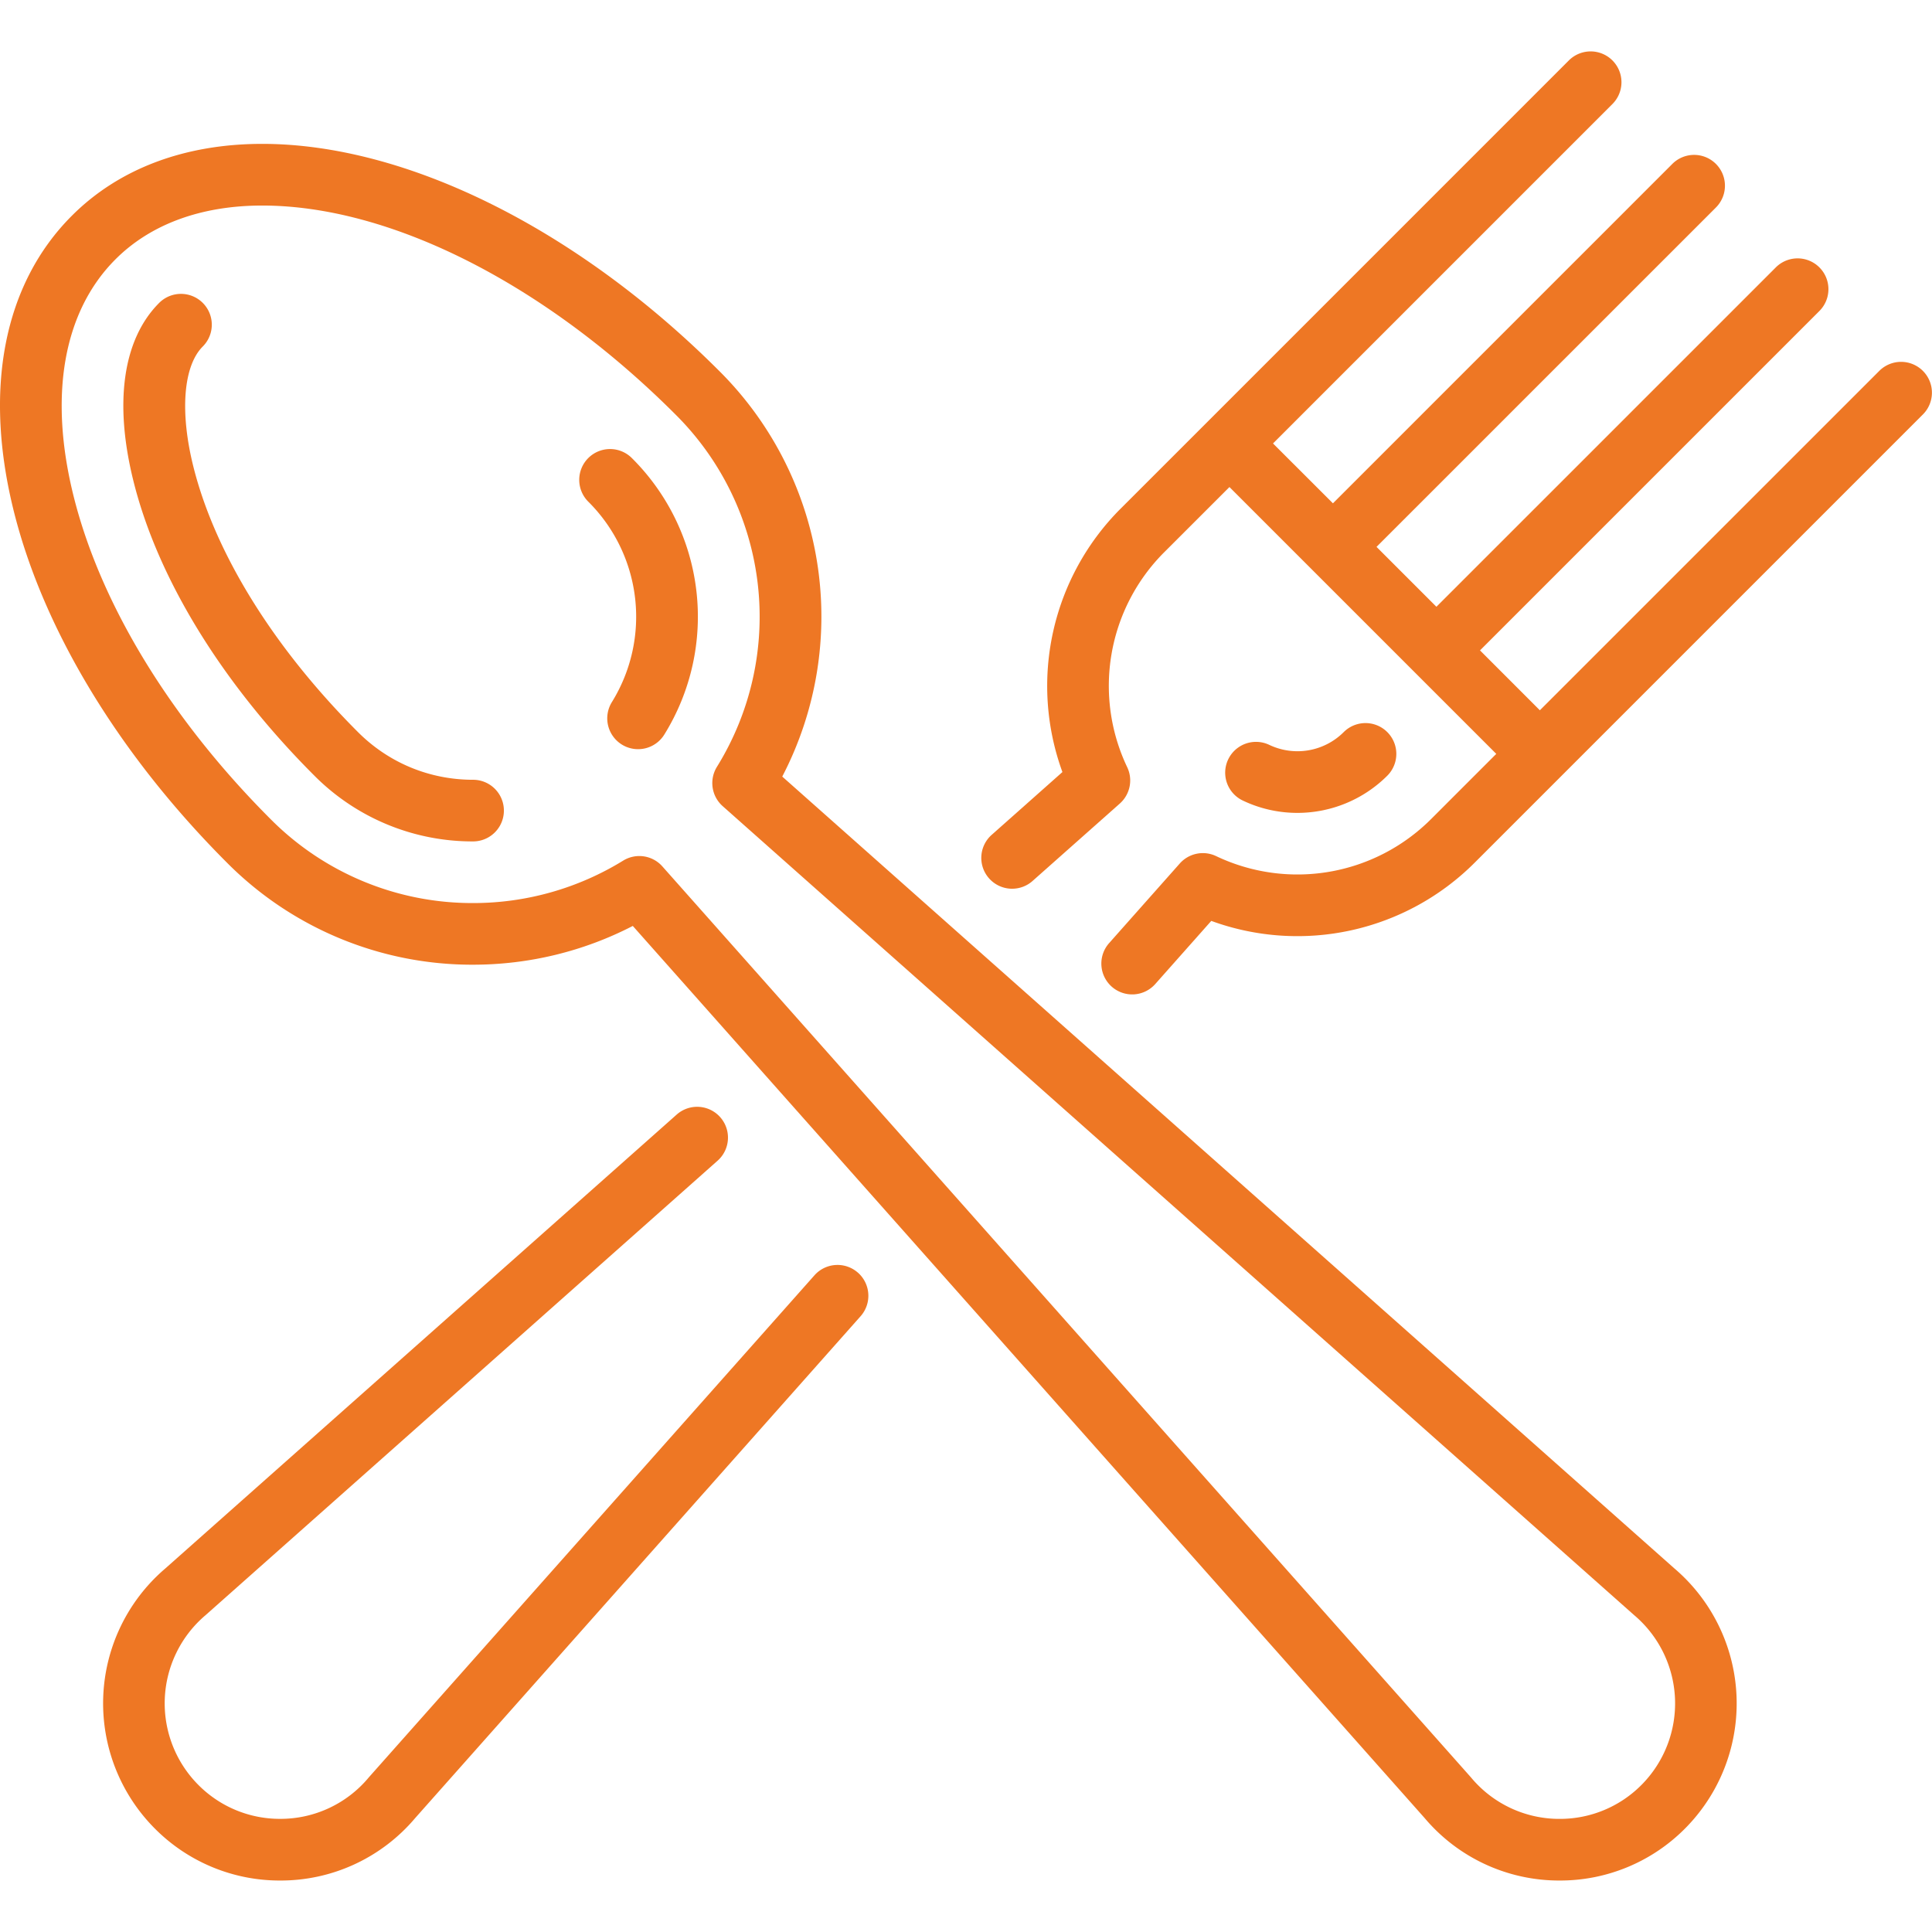 <svg width="64" height="64" fill="none" xmlns="http://www.w3.org/2000/svg"><g fill="#EE7724"><path d="M42.976 26.928a4.214 4.214 0 002.98-1.232 1.021 1.021 0 10-1.444-1.444 2.17 2.17 0 01-2.465.423 1.021 1.021 0 10-.88 1.843 4.19 4.19 0 001.81.41z"/><path d="M63.698 12.286a1.021 1.021 0 00-1.444 0L51.01 23.529l-1.983-1.984L60.27 10.302a1.021 1.021 0 00-1.444-1.444L47.583 20.1l-1.984-1.984L56.842 6.874a1.021 1.021 0 00-1.444-1.444L44.155 16.673 42.17 14.69 53.414 3.446a1.021 1.021 0 00-1.444-1.444L40.006 13.967l-2.89 2.889a8.309 8.309 0 00-1.922 8.719l-2.327 2.066a1.021 1.021 0 101.355 1.527l2.874-2.55c.34-.303.44-.793.244-1.204a6.26 6.26 0 011.22-7.114l2.167-2.166 6.133 6.133 2.706 2.706-2.166 2.166a6.26 6.26 0 01-7.114 1.221 1.021 1.021 0 00-1.204.244l-2.341 2.638a1.021 1.021 0 001.528 1.356l1.856-2.092a8.304 8.304 0 008.719-1.922l2.888-2.888L63.698 13.73a1.02 1.02 0 000-1.444zM28.421 42.16a1.021 1.021 0 00-1.441.086L12.216 58.879l-.014.017a3.8 3.8 0 01-2.921 1.356 3.801 3.801 0 01-2.706-1.12 3.83 3.83 0 01.235-5.628l.017-.015 16.945-15.04a1.021 1.021 0 00-1.356-1.527L5.48 51.954a5.876 5.876 0 00-.349 8.621 5.83 5.83 0 004.15 1.72 5.83 5.83 0 004.472-2.069l14.755-16.624a1.021 1.021 0 00-.086-1.442z"/><path d="M55.466 51.956L25.913 25.725a11.475 11.475 0 00-2.09-13.439c-4.71-4.709-10.368-7.52-15.135-7.52-2.569 0-4.75.822-6.306 2.379C.121 9.406-.56 12.896.466 16.97c.989 3.926 3.495 8.05 7.058 11.613a11.443 11.443 0 008.145 3.374c1.851 0 3.664-.442 5.293-1.284l26.232 29.554a5.83 5.83 0 004.47 2.068 5.83 5.83 0 004.151-1.719 5.876 5.876 0 00-.349-8.62zm-1.095 7.177a3.801 3.801 0 01-2.706 1.12 3.801 3.801 0 01-2.936-1.373L21.942 28.701a1.02 1.02 0 00-1.3-.191 9.466 9.466 0 01-4.973 1.405 9.414 9.414 0 01-6.7-2.775c-3.306-3.306-5.622-7.095-6.522-10.668-.844-3.35-.354-6.15 1.38-7.883 1.164-1.165 2.845-1.78 4.86-1.78 4.239 0 9.357 2.587 13.69 6.922a9.443 9.443 0 011.371 11.673c-.26.423-.18.97.191 1.3l30.18 26.787.017.015a3.83 3.83 0 01.235 5.627z"/><path d="M19.487 15.174a1.021 1.021 0 000 1.444 5.373 5.373 0 01.781 6.642 1.021 1.021 0 001.739 1.072 7.408 7.408 0 00-1.076-9.158 1.022 1.022 0 00-1.444 0zm-3.816 10.657c-1.44 0-2.794-.56-3.812-1.579-2.792-2.792-4.727-5.909-5.449-8.777-.458-1.818-.34-3.35.307-3.997a1.021 1.021 0 10-1.444-1.444c-1.205 1.205-1.505 3.315-.843 5.94.81 3.22 2.936 6.674 5.985 9.722a7.386 7.386 0 005.256 2.177 1.021 1.021 0 100-2.042z"/></g></svg>